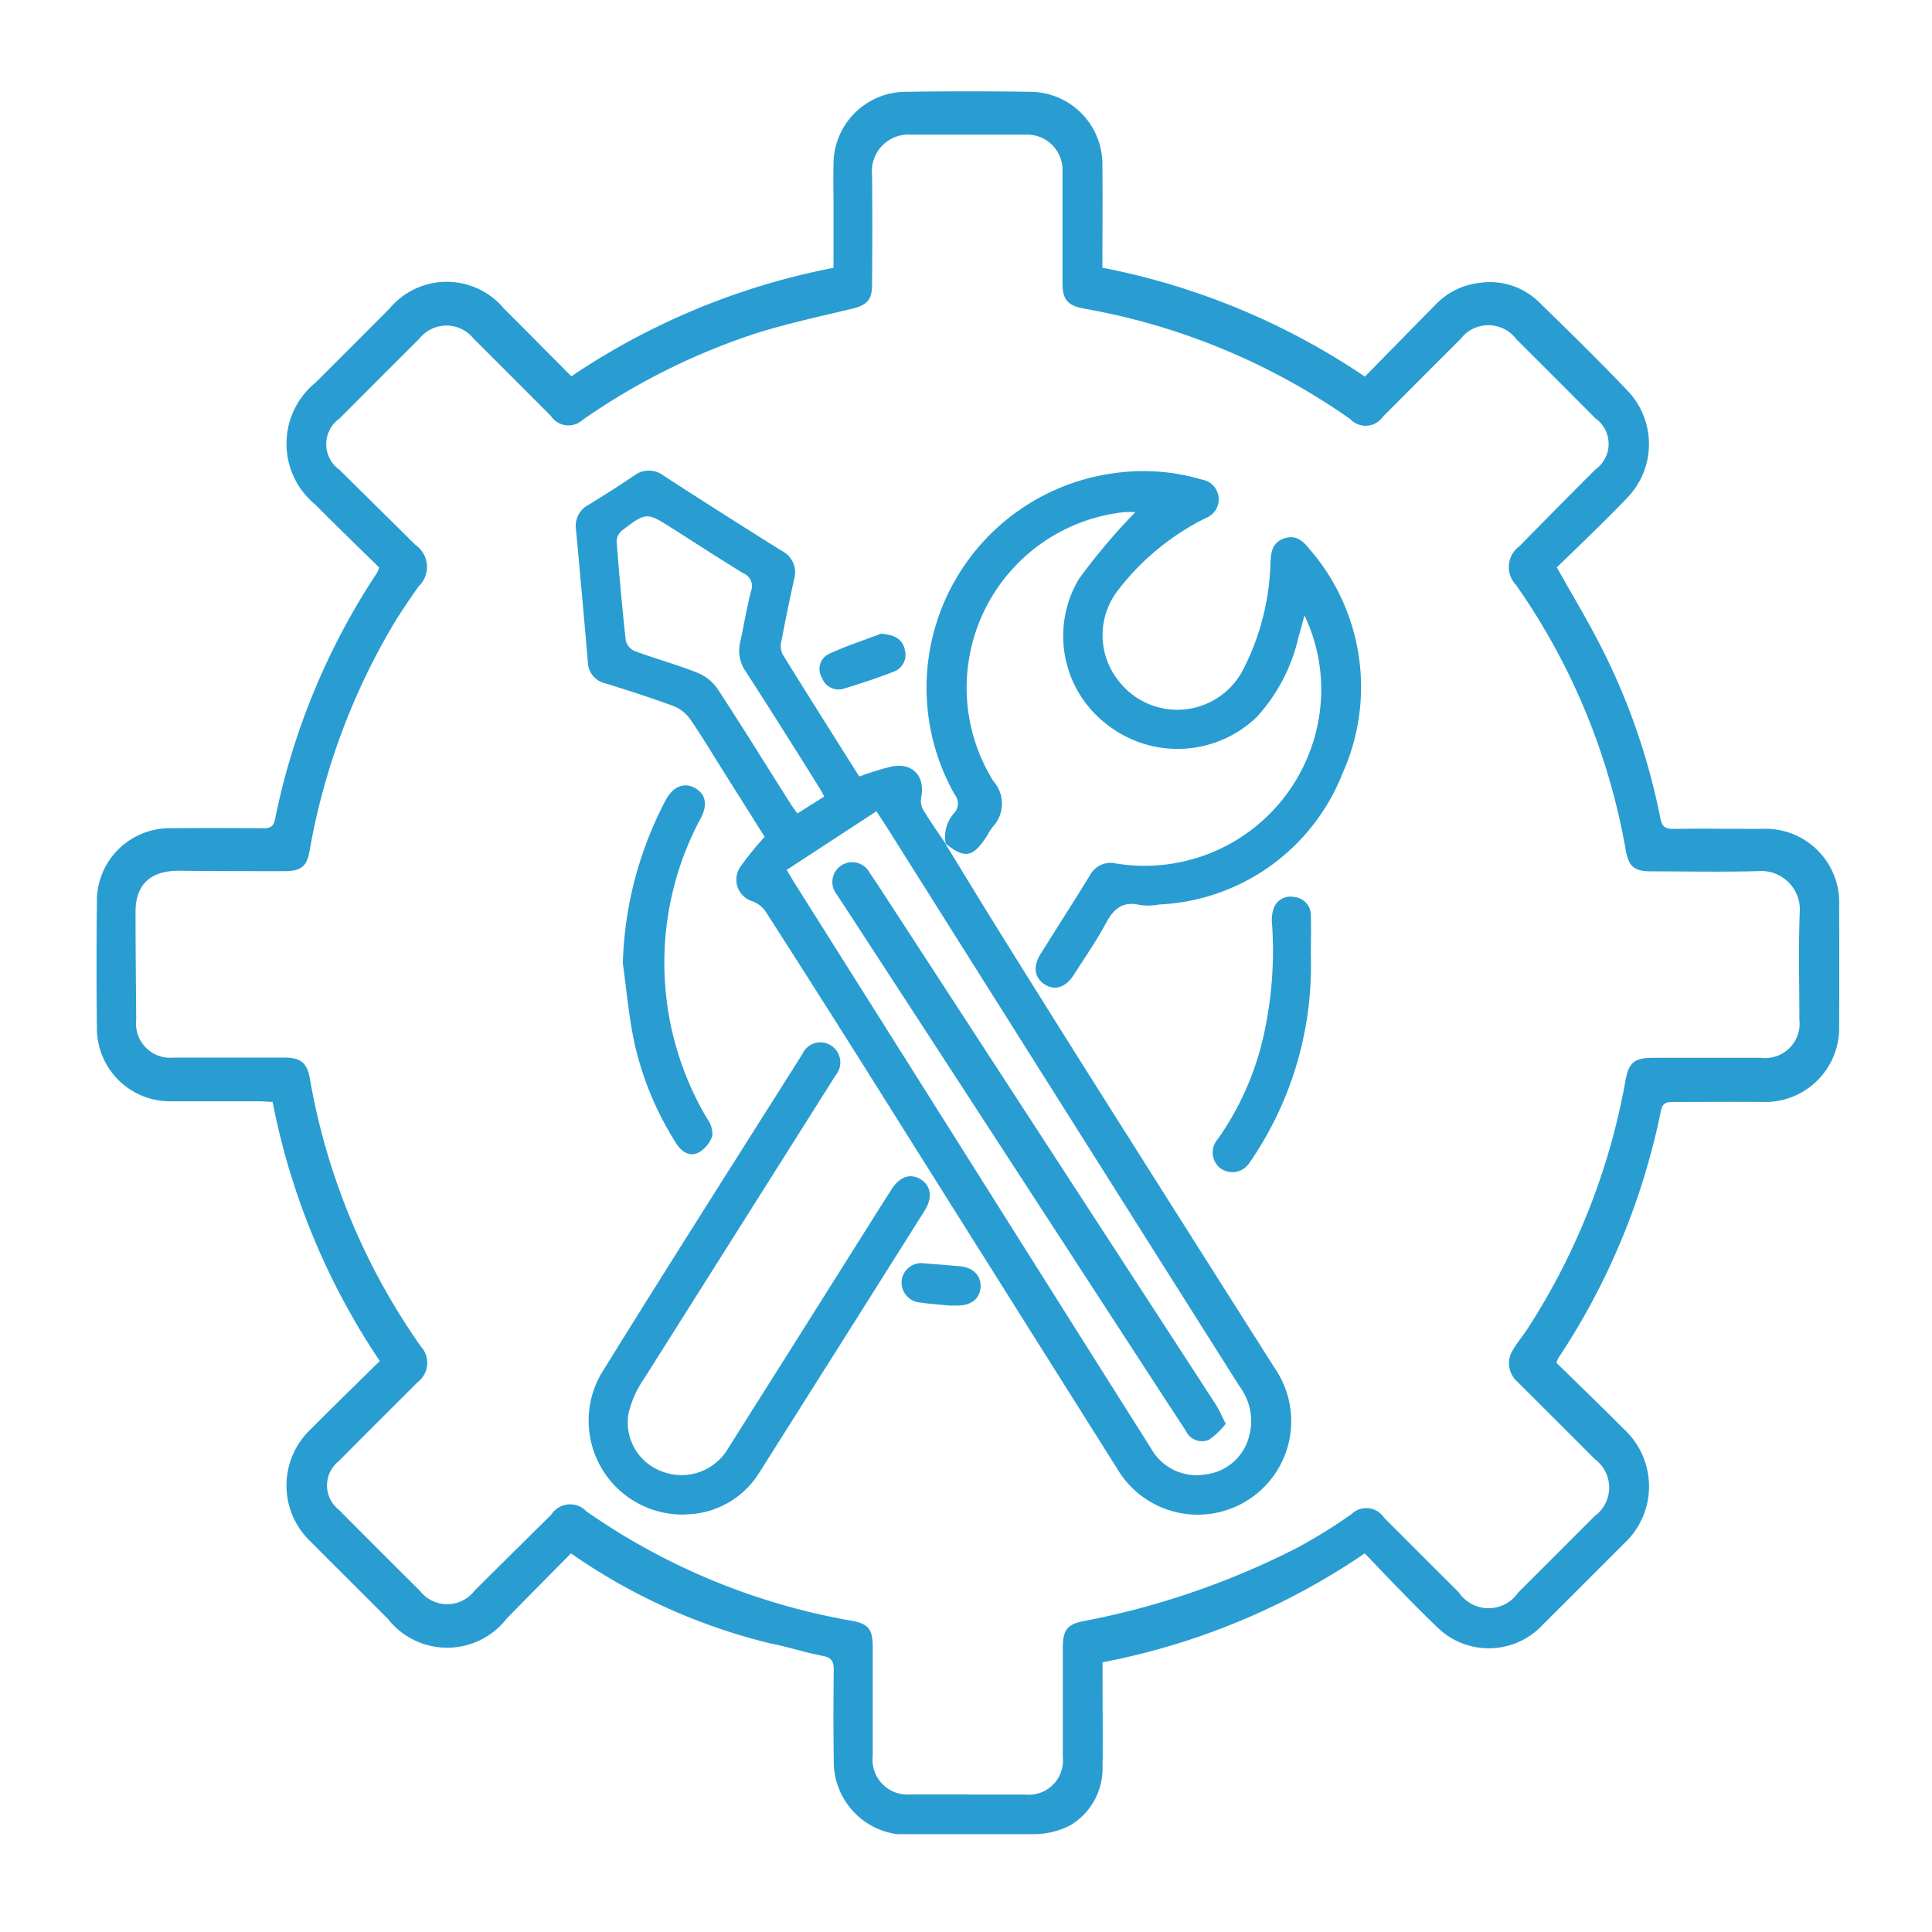 <svg xmlns="http://www.w3.org/2000/svg" xmlns:xlink="http://www.w3.org/1999/xlink" width="40" height="40" viewBox="0 0 40 40">
  <defs>
    <clipPath id="clip-path">
      <rect id="Rectangle_400" data-name="Rectangle 400" width="36.081" height="36.083" fill="#299dd1"/>
    </clipPath>
    <clipPath id="clip-instolation_services_">
      <rect width="40" height="40"/>
    </clipPath>
  </defs>
  <g id="instolation_services_" data-name="instolation services " clip-path="url(#clip-instolation_services_)">
    <g id="Group_2469" data-name="Group 2469" transform="translate(0.125)">
      <g id="Group_2468" data-name="Group 2468" transform="translate(1.874 1.891)">
        <g id="Group_2467" data-name="Group 2467" clip-path="url(#clip-path)">
          <path id="Path_4688" data-name="Path 4688" d="M5.85,9.857C5.415,9.43,4.968,9,4.527,8.554a1.63,1.63,0,0,1,.01-2.526Q5.3,5.267,6.063,4.5A1.544,1.544,0,0,1,8.437,4.5c.461.459.917.922,1.394,1.4a14.673,14.673,0,0,1,5.427-2.246c0-.427,0-.851,0-1.275,0-.282-.008-.565,0-.847A1.5,1.5,0,0,1,16.771.01q1.283-.02,2.566,0A1.5,1.5,0,0,1,20.825,1.53c.007.7,0,1.4,0,2.122A14.678,14.678,0,0,1,26.26,5.907c.488-.5.971-.991,1.456-1.484a1.488,1.488,0,0,1,.923-.458,1.454,1.454,0,0,1,1.227.4c.624.61,1.25,1.22,1.851,1.853a1.6,1.6,0,0,1-.038,2.21c-.236.248-.48.488-.724.728s-.491.475-.722.7c.311.553.62,1.066.894,1.6a13.6,13.6,0,0,1,1.251,3.6c.035.174.108.216.273.214.607-.008,1.215,0,1.822,0a1.526,1.526,0,0,1,1.606,1.591q.005,1.269,0,2.538a1.531,1.531,0,0,1-1.57,1.525c-.624-.006-1.248,0-1.872,0-.139,0-.217.026-.248.181a14.432,14.432,0,0,1-2.131,5.132.606.606,0,0,0-.031.089c.455.447.927.9,1.393,1.369a1.612,1.612,0,0,1,0,2.376q-.834.837-1.671,1.67a1.526,1.526,0,0,1-2.226.024c-.254-.242-.5-.493-.745-.744s-.474-.493-.721-.751a14.47,14.47,0,0,1-5.429,2.255c0,.1,0,.184,0,.268,0,.633.008,1.266,0,1.9a1.369,1.369,0,0,1-.688,1.219,1.718,1.718,0,0,1-.787.173c-.846.023-1.693.016-2.539.012a1.515,1.515,0,0,1-1.551-1.539c-.009-.624-.008-1.249,0-1.874,0-.175-.041-.255-.227-.291-.369-.07-.728-.191-1.1-.262A12.28,12.28,0,0,1,9.822,30.27c-.439.445-.884.894-1.327,1.346a1.561,1.561,0,0,1-2.465.008c-.531-.534-1.067-1.063-1.6-1.6a1.6,1.6,0,0,1,0-2.32c.469-.473.948-.937,1.434-1.417a14.6,14.6,0,0,1-2.219-5.365c-.1,0-.187-.012-.279-.012H1.553A1.514,1.514,0,0,1,.007,19.392q-.015-1.3,0-2.592a1.506,1.506,0,0,1,1.545-1.543c.633-.007,1.266-.005,1.9,0,.142,0,.212-.033.243-.185A14.421,14.421,0,0,1,5.809,9.965a.723.723,0,0,0,.041-.107M18.041,35.263c.394,0,.788,0,1.181,0a.708.708,0,0,0,.783-.777c0-.753,0-1.507,0-2.26,0-.382.1-.5.481-.563a16.517,16.517,0,0,0,4.366-1.506,10.989,10.989,0,0,0,1.131-.7.439.439,0,0,1,.674.075c.515.514,1.028,1.03,1.545,1.543a.742.742,0,0,0,1.231.006q.792-.789,1.58-1.58a.731.731,0,0,0,.008-1.181c-.531-.534-1.066-1.065-1.6-1.6a.509.509,0,0,1-.09-.673c.092-.154.21-.292.306-.443a13.979,13.979,0,0,0,2.018-5.123c.066-.374.183-.471.572-.471.745,0,1.49,0,2.235,0a.712.712,0,0,0,.793-.792c0-.762-.021-1.525.01-2.286a.8.8,0,0,0-.789-.79c-.761.025-1.524.008-2.286.007-.356,0-.469-.095-.532-.451a13.64,13.64,0,0,0-2.27-5.479.533.533,0,0,1,.07-.8q.784-.8,1.572-1.588a.65.65,0,0,0,0-1.063q-.815-.82-1.634-1.635a.724.724,0,0,0-1.16,0c-.535.53-1.065,1.065-1.6,1.6a.436.436,0,0,1-.678.054,13.715,13.715,0,0,0-5.5-2.286c-.353-.064-.458-.184-.459-.53q0-1.156,0-2.312a.731.731,0,0,0-.755-.762q-1.194,0-2.388,0a.756.756,0,0,0-.8.831c.008.762.006,1.524,0,2.286,0,.308-.117.416-.416.488-.656.157-1.318.3-1.962.5a13.766,13.766,0,0,0-3.614,1.8.434.434,0,0,1-.657-.081c-.533-.533-1.063-1.067-1.6-1.6a.717.717,0,0,0-1.124,0q-.828.825-1.652,1.653a.65.65,0,0,0,0,1.063L6.605,9.393a.554.554,0,0,1,.062.857c-.2.287-.4.575-.576.879a13.879,13.879,0,0,0-1.681,4.6c-.054.319-.182.416-.51.416-.728,0-1.455,0-2.183-.008-.6-.006-.912.285-.91.856,0,.744.009,1.489.014,2.233a.707.707,0,0,0,.78.779c.762,0,1.524,0,2.286,0,.338,0,.472.107.529.433a13.682,13.682,0,0,0,2.3,5.55.5.5,0,0,1-.064.733c-.544.546-1.092,1.087-1.633,1.636a.641.641,0,0,0,0,1.012q.832.839,1.671,1.671a.715.715,0,0,0,1.142-.005l1.587-1.572a.461.461,0,0,1,.721-.064,13.674,13.674,0,0,0,5.483,2.264c.354.063.445.17.447.537,0,.753,0,1.507,0,2.26a.722.722,0,0,0,.791.8c.394,0,.788,0,1.181,0" transform="translate(0 0)" fill="#299dd1"/>
          <path id="Path_4689" data-name="Path 4689" d="M200.64,160.4c.384.626.764,1.254,1.153,1.878q.976,1.567,1.961,3.129,1.85,2.928,3.706,5.853a1.936,1.936,0,1,1-3.27,2.068q-2.6-4.124-5.192-8.252-1.032-1.639-2.078-3.269a.592.592,0,0,0-.263-.21.468.468,0,0,1-.272-.7,6.266,6.266,0,0,1,.515-.637l-.83-1.317c-.237-.376-.464-.759-.717-1.125a.768.768,0,0,0-.345-.267c-.465-.172-.937-.323-1.411-.47a.459.459,0,0,1-.358-.442q-.118-1.368-.245-2.735a.49.49,0,0,1,.253-.515q.482-.293.951-.609a.5.5,0,0,1,.615.006q1.217.788,2.446,1.556a.494.494,0,0,1,.25.584c-.093.426-.182.853-.263,1.281a.41.41,0,0,0,.02.266c.526.85,1.061,1.695,1.592,2.538a6.243,6.243,0,0,1,.669-.207c.435-.084.694.195.616.628a.4.4,0,0,0,.031.257c.149.247.316.482.477.722Zm-3.284.546c.064.107.1.165.132.222l5.881,9.33q.766,1.215,1.534,2.43a1.075,1.075,0,0,0,1.111.534,1.058,1.058,0,0,0,.9-.738,1.2,1.2,0,0,0-.186-1.092q-3.59-5.681-7.171-11.368c-.1-.164-.21-.327-.343-.534l-1.862,1.217m.781-1.524c-.045-.08-.08-.147-.12-.21-.5-.8-1-1.594-1.509-2.383a.749.749,0,0,1-.11-.607c.077-.35.133-.706.224-1.053a.285.285,0,0,0-.163-.368c-.489-.3-.969-.611-1.452-.919-.547-.349-.55-.352-1.068.043a.3.3,0,0,0-.1.226c.053.682.114,1.363.189,2.043a.326.326,0,0,0,.183.218c.424.157.863.277,1.283.442a.944.944,0,0,1,.426.329c.52.792,1.018,1.6,1.525,2.4.04.063.085.121.136.192l.561-.354" transform="translate(-183.067 -144.825)" fill="#299dd1"/>
          <path id="Path_4690" data-name="Path 4690" d="M334.745,160.64a.743.743,0,0,1,.176-.643.286.286,0,0,0,.017-.367,4.483,4.483,0,0,1,3.377-6.678,4.25,4.25,0,0,1,1.729.142.415.415,0,0,1,.079.8A5.209,5.209,0,0,0,338.3,155.4a1.514,1.514,0,0,0,.007,1.841,1.533,1.533,0,0,0,2.595-.212,5.14,5.14,0,0,0,.566-2.22c.01-.221.042-.409.278-.494s.392.043.525.214a4.355,4.355,0,0,1,.688,4.651,4.292,4.292,0,0,1-3.8,2.713,1.2,1.2,0,0,1-.383.012c-.364-.09-.555.072-.718.381-.2.37-.439.714-.665,1.067-.166.258-.39.328-.6.194s-.249-.367-.086-.628c.34-.544.687-1.084,1.023-1.631a.484.484,0,0,1,.538-.245,3.656,3.656,0,0,0,4.175-2.87,3.566,3.566,0,0,0-.271-2.265c-.046.168-.082.308-.124.447a3.639,3.639,0,0,1-.87,1.662,2.367,2.367,0,0,1-3.081.16,2.307,2.307,0,0,1-.6-3.017,12.7,12.7,0,0,1,1.172-1.39,1.742,1.742,0,0,0-.237,0,3.656,3.656,0,0,0-2.7,5.57.7.7,0,0,1-.013.943,1.875,1.875,0,0,0-.125.194c-.282.442-.454.474-.851.156l.009.009" transform="translate(-317.163 -145.057)" fill="#299dd1"/>
          <path id="Path_4691" data-name="Path 4691" d="M199.813,392.72a1.944,1.944,0,0,1-1.753-2.909c1.372-2.218,2.775-4.417,4.167-6.622a.409.409,0,0,1,.587-.184.416.416,0,0,1,.1.626q-1.985,3.145-3.971,6.289a2.122,2.122,0,0,0-.311.694,1.079,1.079,0,0,0,.707,1.221,1.115,1.115,0,0,0,1.355-.489q1.282-2.028,2.559-4.058c.274-.434.546-.869.822-1.3.169-.265.386-.337.6-.209s.255.379.087.646q-1.7,2.7-3.408,5.4a1.827,1.827,0,0,1-1.542.893" transform="translate(-187.615 -363.255)" fill="#299dd1"/>
          <path id="Path_4692" data-name="Path 4692" d="M211.941,283.178a7.684,7.684,0,0,1,.888-3.379c.151-.283.381-.374.605-.25s.267.349.122.622a6.318,6.318,0,0,0,.133,6.227.531.531,0,0,1,.105.352.625.625,0,0,1-.282.345c-.194.1-.363-.02-.473-.2a6.489,6.489,0,0,1-.87-2.125c-.107-.526-.155-1.063-.229-1.6" transform="translate(-201.045 -265.125)" fill="#299dd1"/>
          <path id="Path_4693" data-name="Path 4693" d="M451.557,325.655a7.173,7.173,0,0,1-1.17,4.151c-.033.05-.065.1-.1.147a.42.42,0,0,1-.605.111.414.414,0,0,1-.052-.6,5.971,5.971,0,0,0,.932-2.067,8.02,8.02,0,0,0,.192-2.394.767.767,0,0,1,.028-.3.366.366,0,0,1,.425-.253.376.376,0,0,1,.35.38c.011.273,0,.547,0,.82" transform="translate(-426.417 -307.77)" fill="#299dd1"/>
          <path id="Path_4694" data-name="Path 4694" d="M292.494,218.39c.3.026.448.123.492.335a.372.372,0,0,1-.24.456c-.333.129-.672.242-1.014.345a.363.363,0,0,1-.461-.223.345.345,0,0,1,.137-.49c.376-.175.773-.3,1.086-.423" transform="translate(-276.252 -207.162)" fill="#299dd1"/>
          <path id="Path_4695" data-name="Path 4695" d="M325.177,472.874c-.176-.018-.389-.032-.6-.062a.416.416,0,0,1-.389-.455.41.41,0,0,1,.479-.355c.239.016.477.038.715.057.279.022.451.189.44.43s-.194.386-.479.385h-.166" transform="translate(-307.519 -447.735)" fill="#299dd1"/>
          <path id="Path_4696" data-name="Path 4696" d="M304.593,322.056a1.6,1.6,0,0,1-.347.33.365.365,0,0,1-.479-.184c-.338-.515-.673-1.031-1.009-1.547l-4.421-6.8-1.595-2.449c-.065-.1-.133-.2-.195-.3a.41.41,0,1,1,.676-.454c.165.239.321.485.48.728q3.337,5.128,6.671,10.257c.073.112.126.238.218.416" transform="translate(-281.214 -294.469)" fill="#299dd1"/>
        </g>
      </g>
    </g>
  </g>
</svg>
